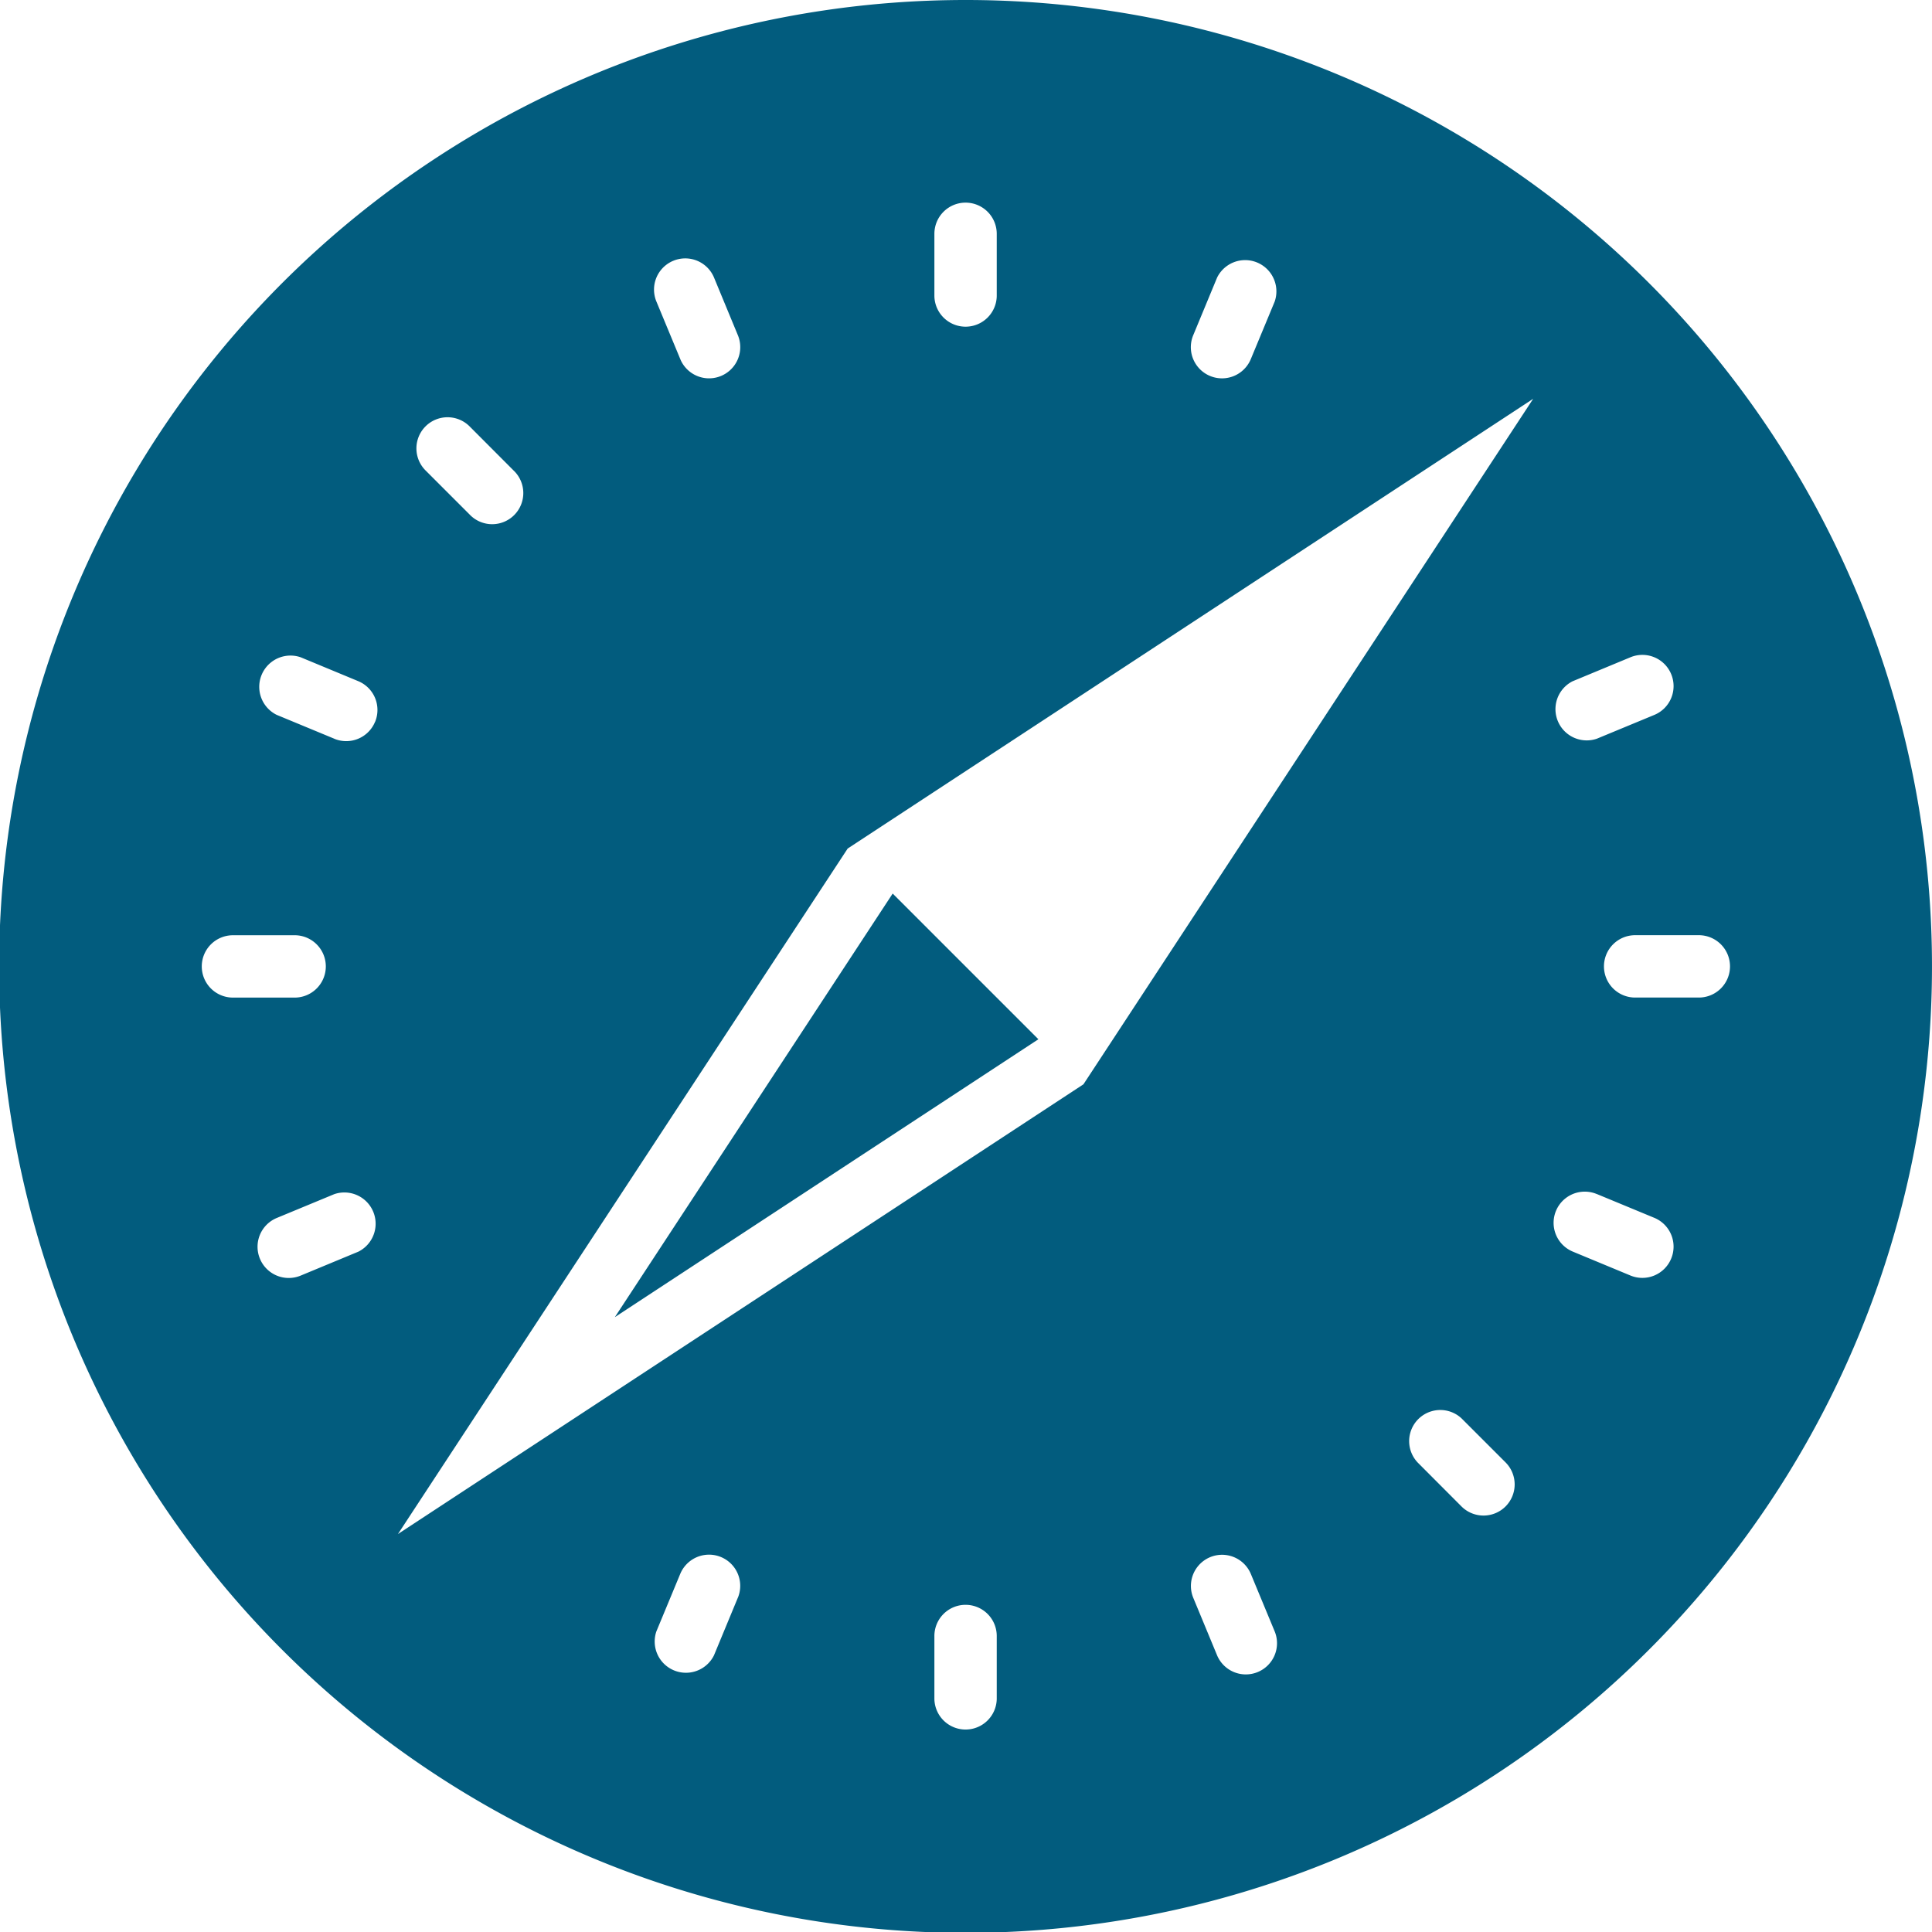 <svg xmlns="http://www.w3.org/2000/svg" xmlns:xlink="http://www.w3.org/1999/xlink" width="136" height="136" viewBox="0 0 136 136">
  <defs>
    <clipPath id="clip-path">
      <rect id="Rectangle_1350" data-name="Rectangle 1350" width="136" height="136" transform="translate(0.061)" fill="#025c7e"/>
    </clipPath>
  </defs>
  <g id="Group_2036" data-name="Group 2036" transform="translate(-0.061)">
    <g id="Group_2035" data-name="Group 2035" clip-path="url(#clip-path)">
      <path id="Path_4720" data-name="Path 4720" d="M73.157,73.157,62.9,62.9,43.342,92.719ZM68.03,0a68.03,68.03,0,1,0,68.03,68.03A68.019,68.019,0,0,0,68.03,0m42.752,47.948,4.054-1.682a2.194,2.194,0,0,1,2.866,1.19h0a2.194,2.194,0,0,1-1.185,2.868h0L112.469,52a2.2,2.2,0,0,1-1.687-4.054M84.059,23.591l1.679-4.054a2.2,2.2,0,0,1,4.054,1.687L88.11,25.278A2.194,2.194,0,0,1,84.055,23.6l0-.008M68.03,14.264h0a2.195,2.195,0,0,1,2.195,2.195v4.389a2.195,2.195,0,0,1-4.389,0V16.459a2.195,2.195,0,0,1,2.195-2.195M47.457,18.357a2.194,2.194,0,0,1,2.868,1.185v0L52,23.591a2.195,2.195,0,0,1-4.022,1.758c-.011-.026-.022-.052-.033-.079l-1.682-4.054a2.195,2.195,0,0,1,1.191-2.858M30.016,30.013h0a2.194,2.194,0,0,1,3.1,0l3.092,3.1a2.191,2.191,0,1,1-3.1,3.094l-3.1-3.1a2.194,2.194,0,0,1,.008-3.094ZM14.264,68.03h0a2.195,2.195,0,0,1,2.195-2.195h4.389a2.195,2.195,0,0,1,0,4.389H16.459a2.195,2.195,0,0,1-2.195-2.195M25.278,88.113l-4.054,1.682a2.195,2.195,0,0,1-2.866-1.19h0a2.194,2.194,0,0,1,1.185-2.868h0l4.046-1.676a2.2,2.2,0,0,1,1.687,4.054m1.188-37.307h0a2.194,2.194,0,0,1-2.861,1.2L23.591,52l-4.054-1.679a2.2,2.2,0,0,1,1.687-4.054l4.054,1.682a2.195,2.195,0,0,1,1.188,2.864ZM52,112.469l-1.679,4.054a2.2,2.2,0,0,1-4.057-1.679l1.682-4.054a2.195,2.195,0,0,1,4.087,1.6c-.01.027-.021.053-.033.079M70.225,119.6a2.195,2.195,0,0,1-4.389,0v-4.389a2.195,2.195,0,1,1,4.389,0ZM88.6,117.7h0a2.194,2.194,0,0,1-2.868-1.185v0l-1.676-4.046a2.194,2.194,0,0,1,4.054-1.679l1.682,4.054A2.195,2.195,0,0,1,88.6,117.7m17.441-11.656h0a2.194,2.194,0,0,1-3.1,0l-3.092-3.1a2.191,2.191,0,0,1,3.1-3.094l3.1,3.1a2.194,2.194,0,0,1-.008,3.094ZM76.328,76.328,28.073,107.987,59.732,59.732l48.255-31.659ZM117.7,88.6h0a2.195,2.195,0,0,1-2.867,1.188l-4.054-1.682a2.194,2.194,0,0,1,1.679-4.055l.008,0,4.054,1.679A2.194,2.194,0,0,1,117.7,88.6m1.9-18.379h-4.389a2.195,2.195,0,1,1,0-4.389H119.6a2.195,2.195,0,1,1,0,4.389" fill="#025c7e"/>
    </g>
  </g>
</svg>
